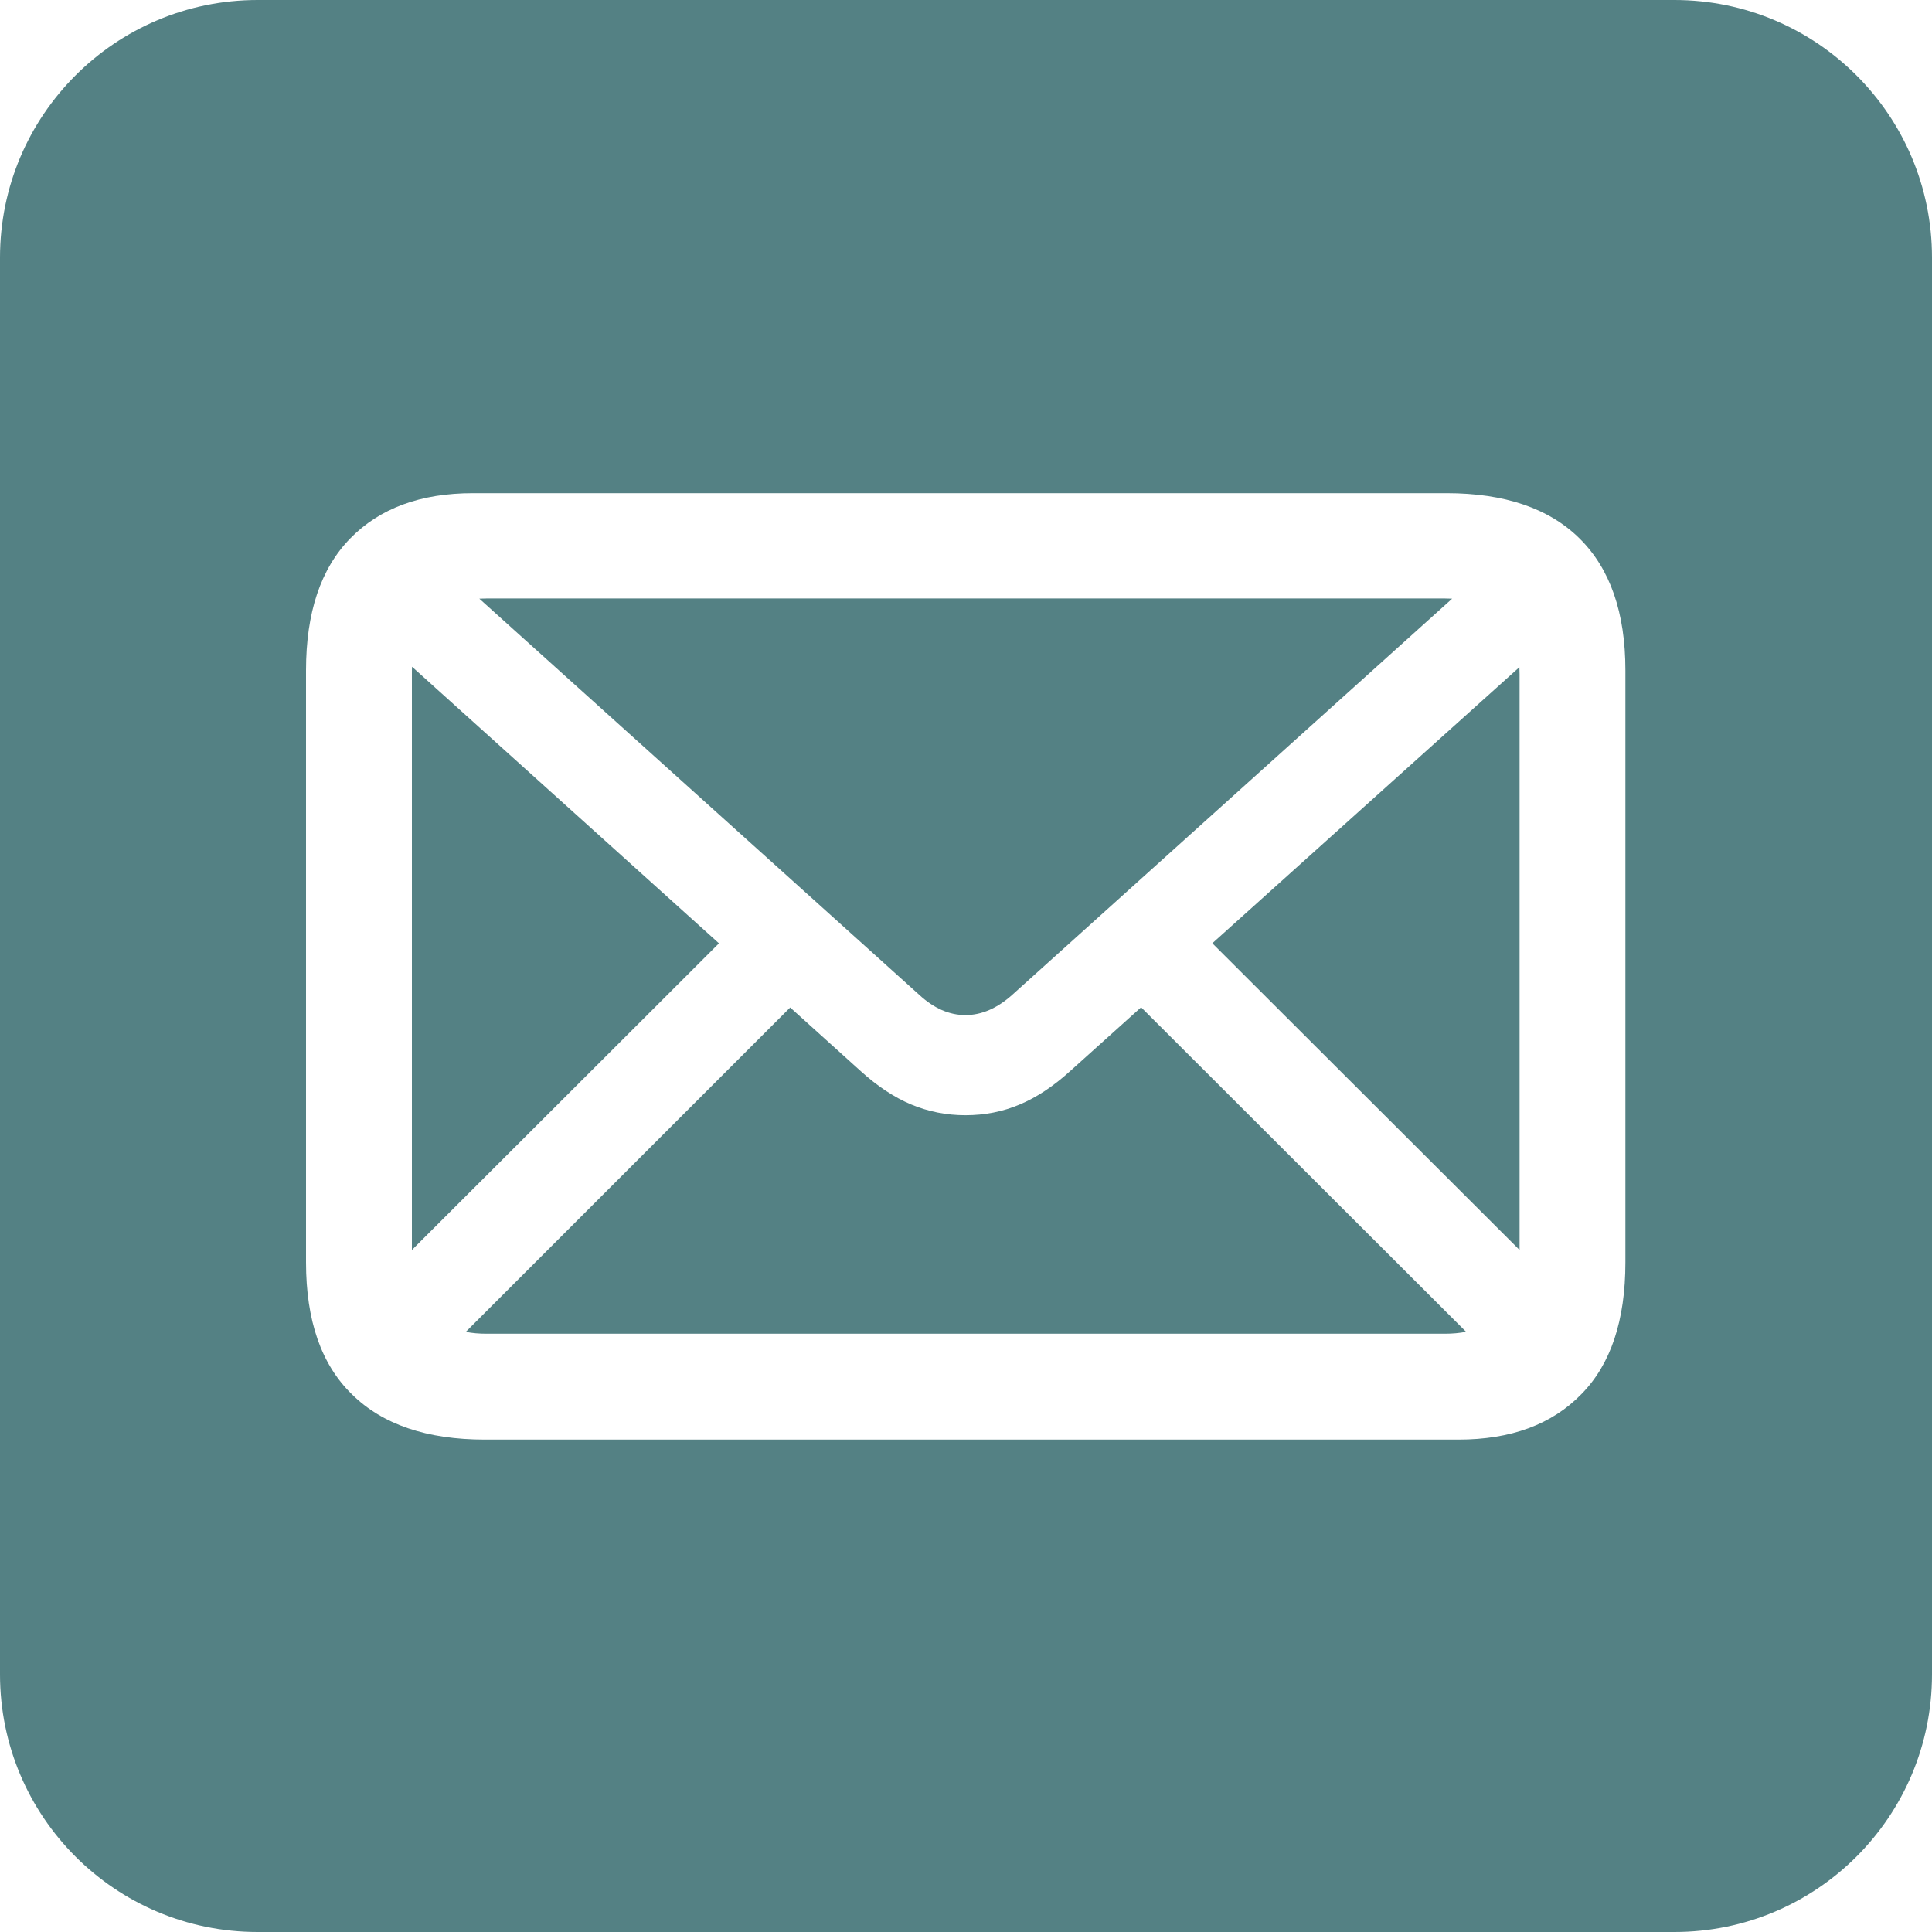 <svg width="30" height="30" viewBox="0 0 30 30" fill="none" xmlns="http://www.w3.org/2000/svg">
<path fill-rule="evenodd" clip-rule="evenodd" d="M4 0C1.791 0 0 1.791 0 4V26C0 28.209 1.791 30 4 30H26C28.209 30 30 28.209 30 26V4C30 1.791 28.209 0 26 0H4ZM5.464 21.65C5.938 22.119 6.627 22.354 7.529 22.354H22.646C23.461 22.354 24.097 22.119 24.554 21.65C25.011 21.188 25.239 20.505 25.239 19.602V10.409C25.239 9.513 25.002 8.83 24.527 8.361C24.053 7.893 23.364 7.658 22.462 7.658H7.345C6.53 7.658 5.895 7.893 5.438 8.361C4.98 8.83 4.752 9.513 4.752 10.409V19.602C4.752 20.505 4.989 21.188 5.464 21.65ZM22.436 20.71H7.556C7.44 20.71 7.332 20.701 7.233 20.681L12.27 15.644L13.365 16.632C13.623 16.866 13.884 17.039 14.148 17.15C14.417 17.262 14.698 17.317 14.991 17.317C15.29 17.317 15.571 17.262 15.835 17.15C16.099 17.039 16.359 16.866 16.617 16.632L17.719 15.641L22.765 20.68C22.664 20.7 22.554 20.71 22.436 20.71ZM23.596 19.41V10.471C23.596 10.433 23.595 10.396 23.593 10.36L18.825 14.647L23.596 19.41ZM22.549 9.296L15.721 15.445C15.486 15.656 15.243 15.762 14.991 15.762C14.739 15.762 14.499 15.656 14.271 15.445L7.443 9.296C7.479 9.294 7.517 9.293 7.556 9.293H22.436C22.474 9.293 22.512 9.294 22.549 9.296ZM6.398 10.353C6.396 10.389 6.396 10.425 6.396 10.462V19.41L11.164 14.648L6.398 10.353Z" fill="#548184"/>
</svg>
